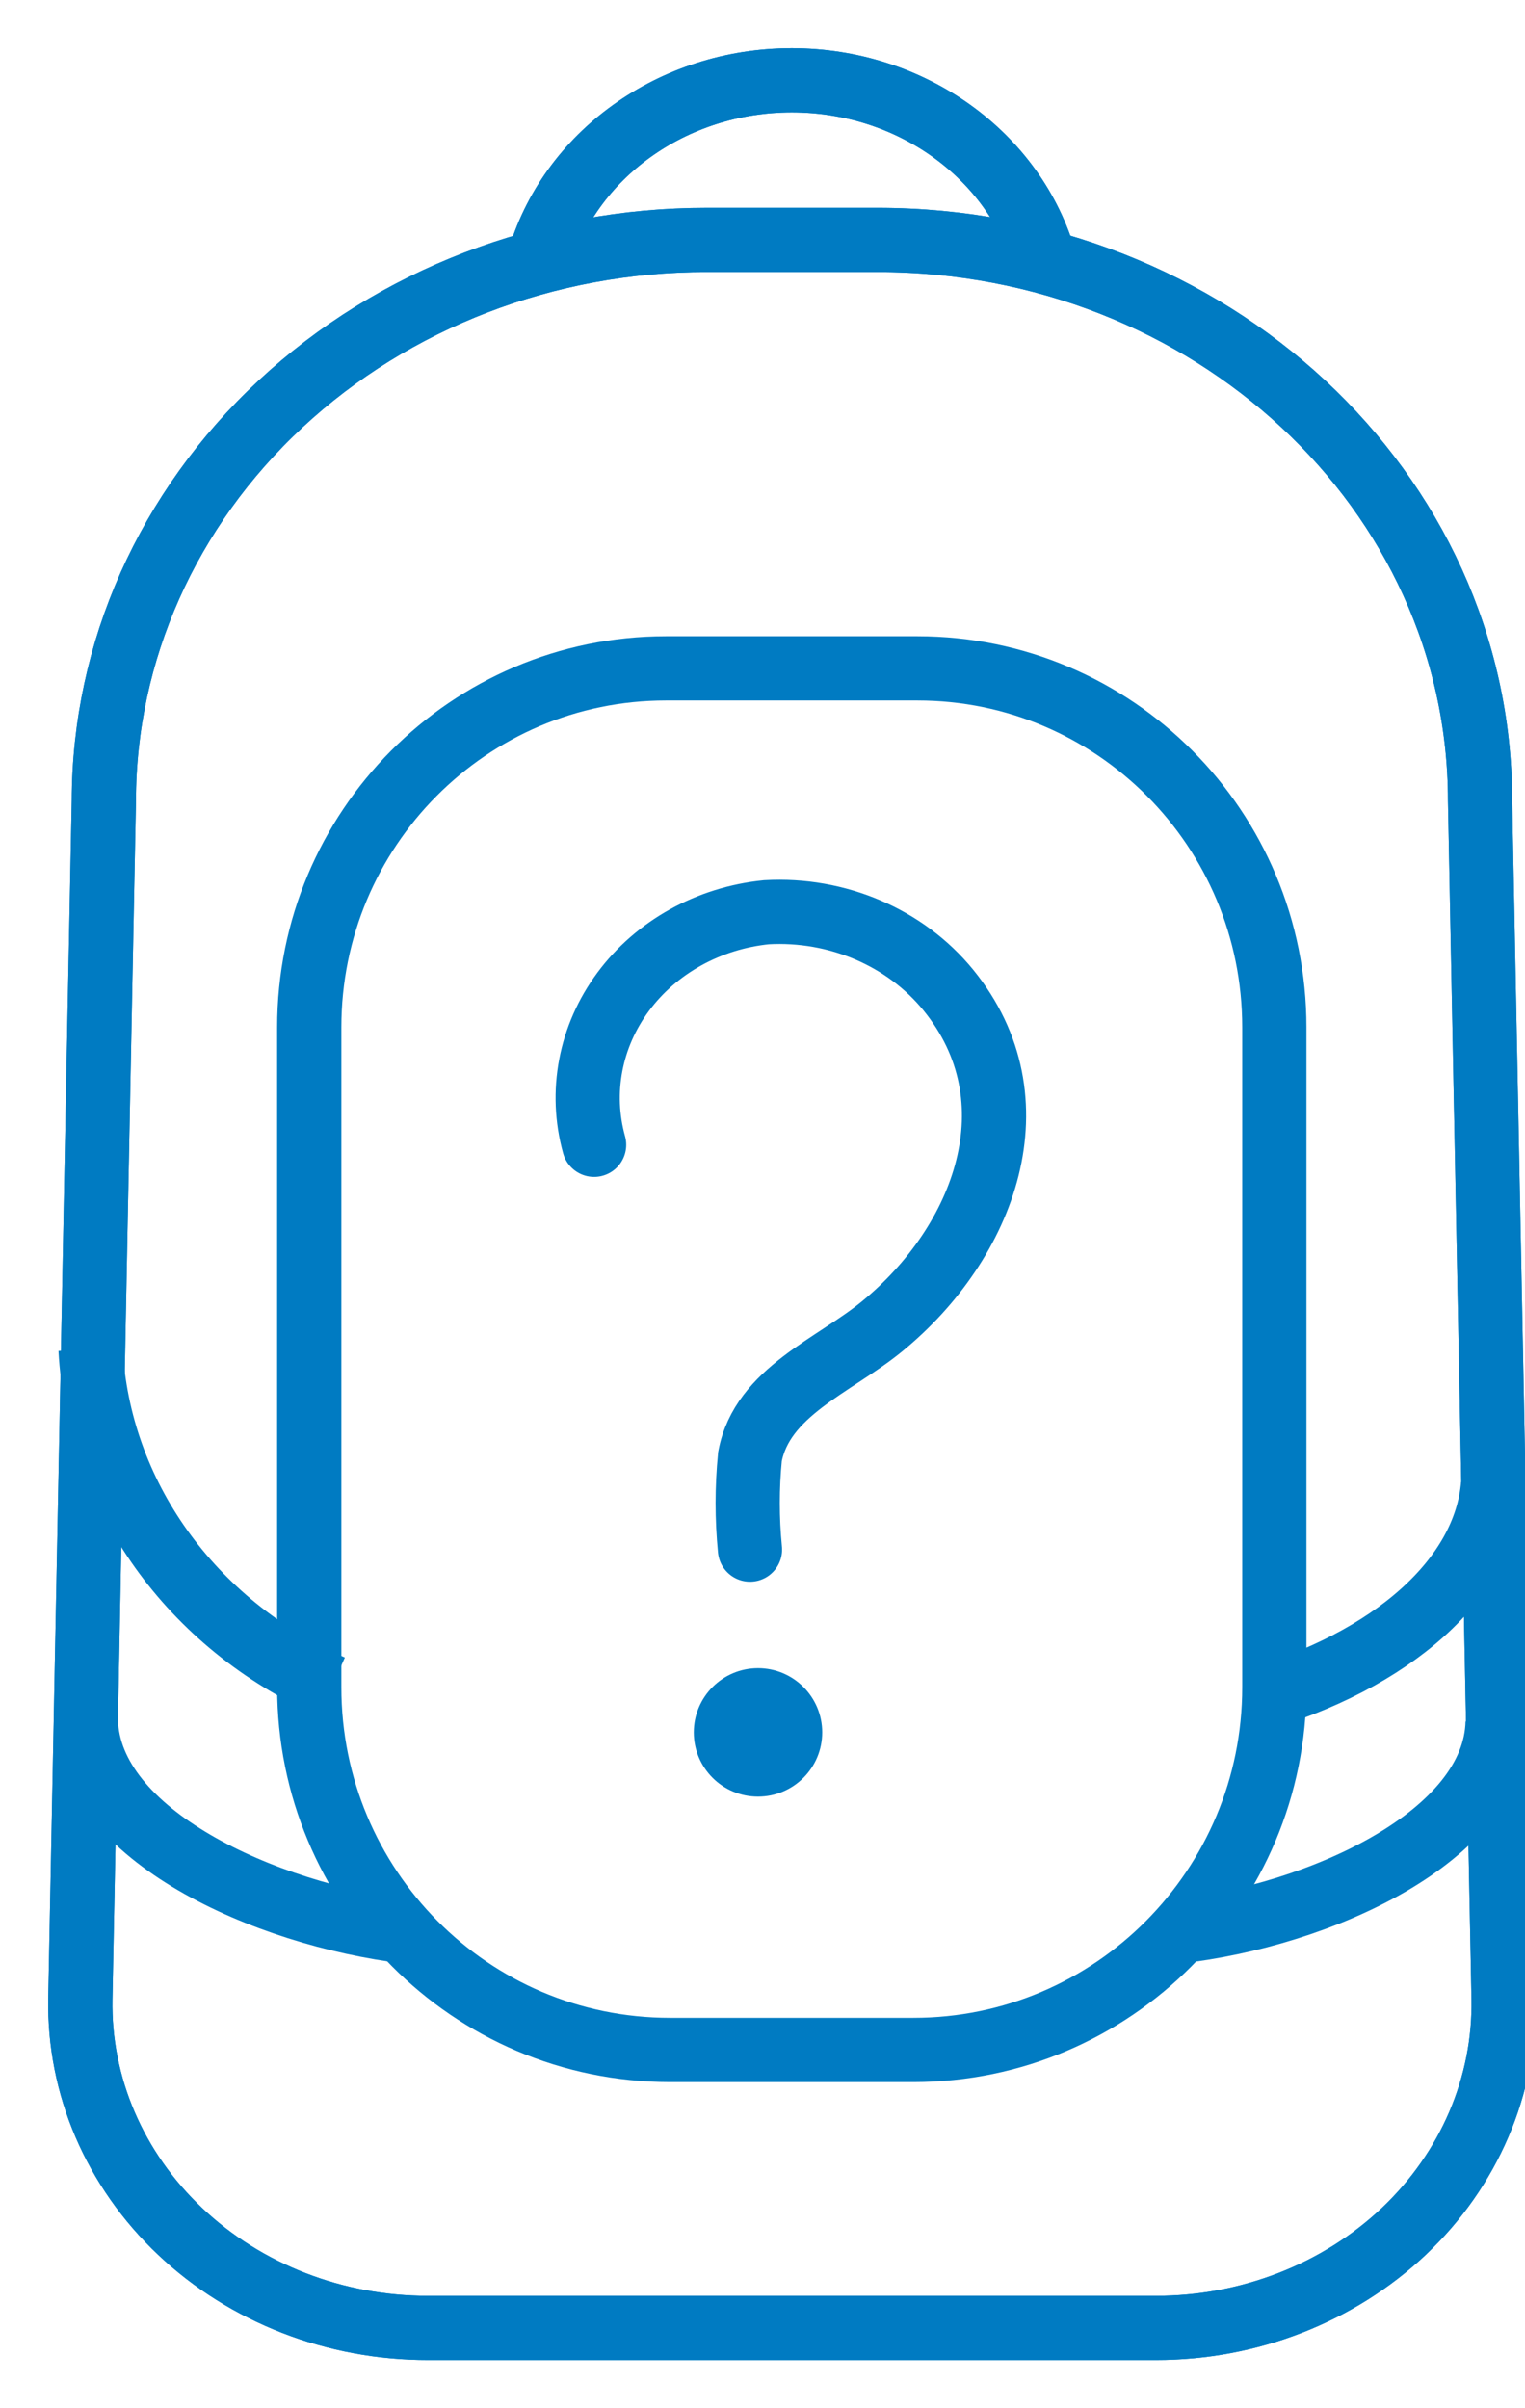 <?xml version="1.0" encoding="UTF-8"?>
<svg width="19px" height="30px" viewBox="0 0 19 30" version="1.1" xmlns="http://www.w3.org/2000/svg" xmlns:xlink="http://www.w3.org/1999/xlink">
    <title>sat_icon_navigation_modellvergleich</title>
    <g id="Symbols" stroke="none" stroke-width="0.8px" fill="none" fill-rule="evenodd">
        <g id="sidenavi_xs" transform="translate(-13, -308)">
            <g id="icons" transform="translate(8, 11.757)">
                <g id="sat_icon_navigation_modellvergleich" transform="translate(6, 297.243)">
                    <path d="M13.401,28 L4.336,28 C3.174,28.002 2.06,27.569 1.245,26.798 C0.429,26.027 -0.019,24.983 0.001,23.901 L0.294,8.971 C0.296,7.117 1.088,5.34 2.497,4.031 C3.905,2.721 5.815,1.987 7.805,1.989 L9.932,1.989 C14.075,1.987 17.436,5.112 17.44,8.971 L17.733,23.901 C17.752,24.982 17.305,26.026 16.49,26.797 C15.675,27.567 14.562,28.001 13.401,28 Z" id="Path" stroke="#007BC2" stroke-width="0.8px"></path>
                    <path d="M12.021,2.265 C11.643,0.93 10.347,0 8.865,0 C7.382,0 6.086,0.93 5.708,2.265" id="Path" stroke="#007BC2" stroke-width="0.8px"></path>
                    <path d="M10.431,7.326 L7.298,7.326 C4.843,7.326 2.853,9.326 2.853,11.797 L2.853,20.019 C2.853,22.508 4.857,24.537 7.348,24.537 L10.381,24.537 C12.863,24.537 14.877,22.514 14.877,20.019 L14.877,11.797 C14.877,9.326 12.886,7.326 10.431,7.326 Z" id="Path" stroke="#007BC2" stroke-width="0.8px"></path>
                    <path d="M13.651,23.064 C15.438,22.867 17.625,21.876 17.659,20.454" id="Path" stroke="#007BC2" stroke-width="0.8px"></path>
                    <path d="M14.596,20.192 C16.351,19.691 17.505,18.656 17.602,17.496" id="Path" stroke="#007BC2" stroke-width="0.8px"></path>
                    <path d="M4.078,23.064 C2.297,22.849 0.11,21.858 0.07,20.436" id="Path" stroke="#007BC2" stroke-width="0.8px"></path>
                    <path d="M3.134,20.014 C1.379,19.233 0.225,17.618 0.128,15.808" id="Path" stroke="#007BC2" stroke-width="0.8px"></path>
                    <path d="M13.401,28 L4.336,28 C3.174,28.002 2.06,27.569 1.245,26.798 C0.429,26.027 -0.019,24.983 0.001,23.901 L0.294,8.971 C0.296,7.117 1.088,5.34 2.497,4.031 C3.905,2.721 5.815,1.987 7.805,1.989 L9.932,1.989 C14.075,1.987 17.436,5.112 17.44,8.971 L17.733,23.901 C17.752,24.982 17.305,26.026 16.49,26.797 C15.675,27.567 14.562,28.001 13.401,28 Z" id="Path" stroke="#007BC2" stroke-width="0.8px"></path>
                    <path d="M12.021,2.265 C11.643,0.93 10.347,0 8.865,0 C7.382,0 6.086,0.93 5.708,2.265" id="Path" stroke="#007BC2" stroke-width="0.8px"></path>
                    <path d="M6.402,13.261 C6.22,12.606 6.352,11.911 6.764,11.355 C7.176,10.799 7.827,10.437 8.549,10.364 C9.43,10.314 10.28,10.678 10.815,11.333 C11.932,12.704 11.273,14.474 9.986,15.526 C9.389,16.014 8.495,16.341 8.344,17.145 C8.306,17.53 8.306,17.918 8.344,18.304" id="Path" stroke="#007BC2" stroke-width="0.8px" stroke-linecap="round"></path>
                    <circle id="Oval" fill="#007BC2" fill-rule="nonzero" cx="8.444" cy="20.581" r="0.8px"></circle>
                </g>
            </g>
        </g>
    </g>
</svg>